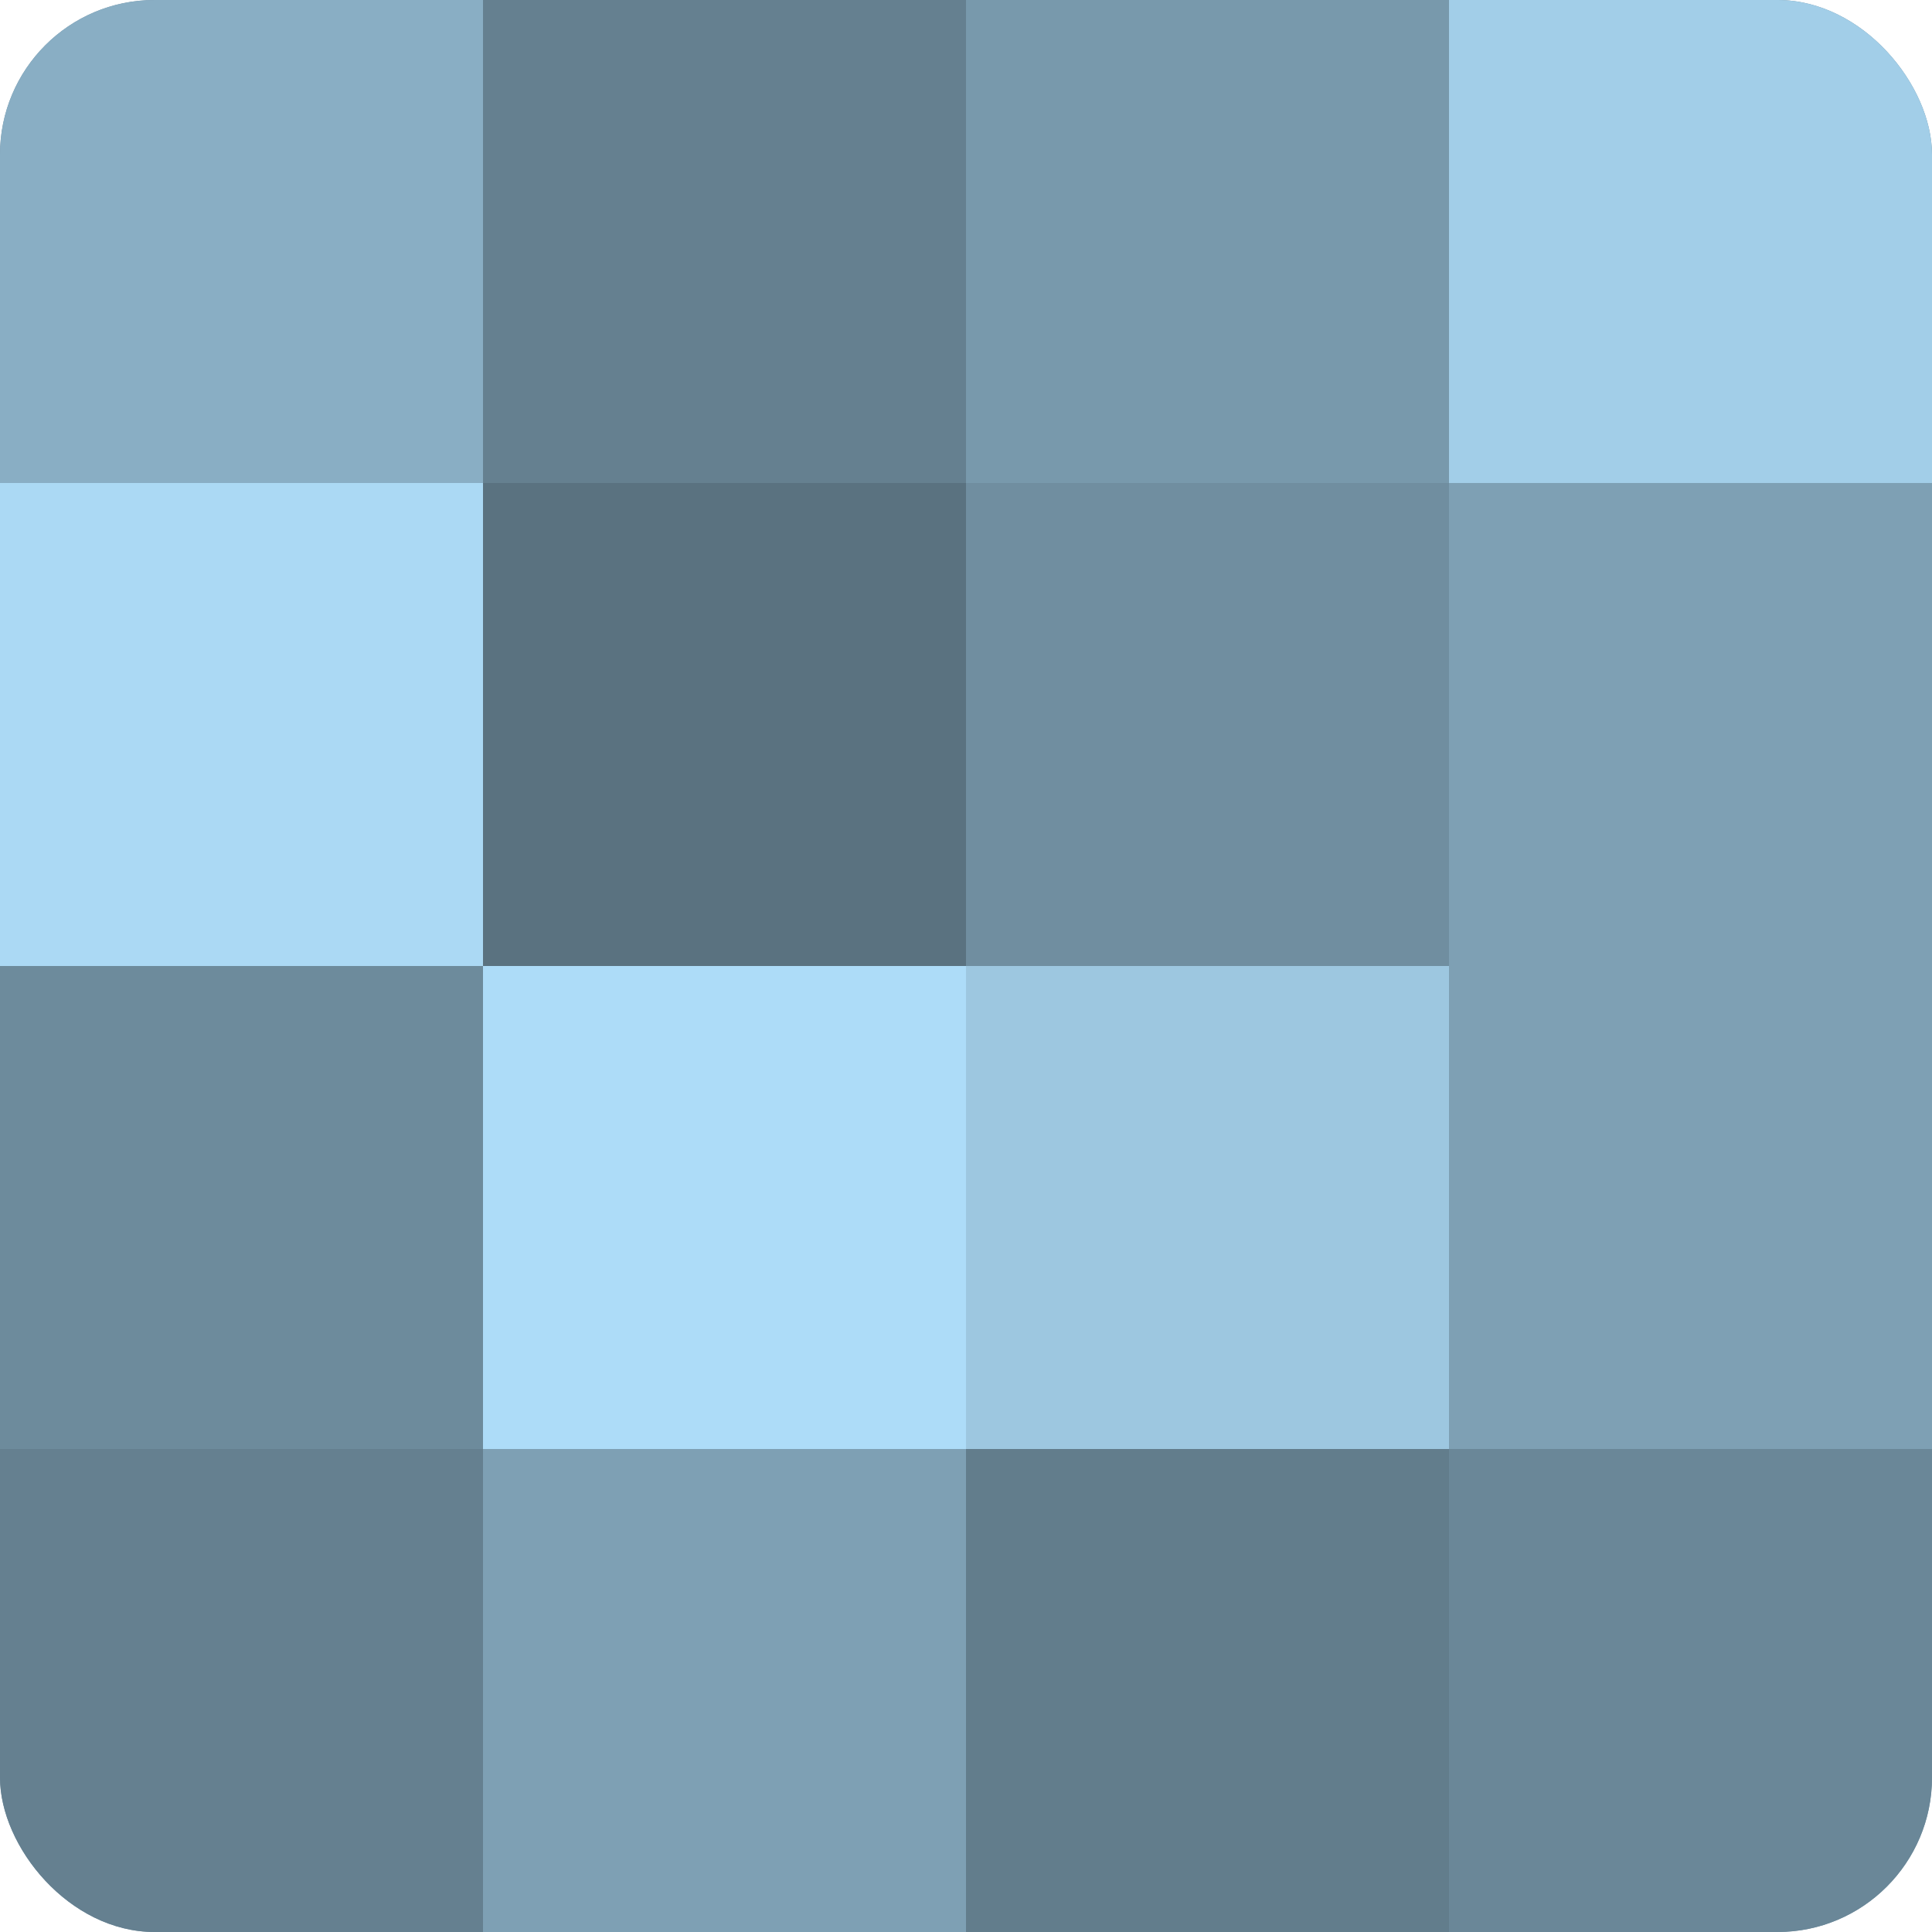 <?xml version="1.0" encoding="UTF-8"?>
<svg xmlns="http://www.w3.org/2000/svg" width="60" height="60" viewBox="0 0 100 100" preserveAspectRatio="xMidYMid meet"><defs><clipPath id="c" width="100" height="100"><rect width="100" height="100" rx="8" ry="8"/></clipPath></defs><g clip-path="url(#c)"><rect width="100" height="100" fill="#708ea0"/><rect width="25" height="25" fill="#89aec4"/><rect y="25" width="25" height="25" fill="#abd9f4"/><rect y="50" width="25" height="25" fill="#6d8b9c"/><rect y="75" width="25" height="25" fill="#658090"/><rect x="25" width="25" height="25" fill="#658090"/><rect x="25" y="25" width="25" height="25" fill="#5a7280"/><rect x="25" y="50" width="25" height="25" fill="#addcf8"/><rect x="25" y="75" width="25" height="25" fill="#7ea0b4"/><rect x="50" width="25" height="25" fill="#7899ac"/><rect x="50" y="25" width="25" height="25" fill="#708ea0"/><rect x="50" y="50" width="25" height="25" fill="#9dc7e0"/><rect x="50" y="75" width="25" height="25" fill="#627d8c"/><rect x="75" width="25" height="25" fill="#a2cee8"/><rect x="75" y="25" width="25" height="25" fill="#7ea0b4"/><rect x="75" y="50" width="25" height="25" fill="#7ea0b4"/><rect x="75" y="75" width="25" height="25" fill="#6a8798"/></g></svg>
